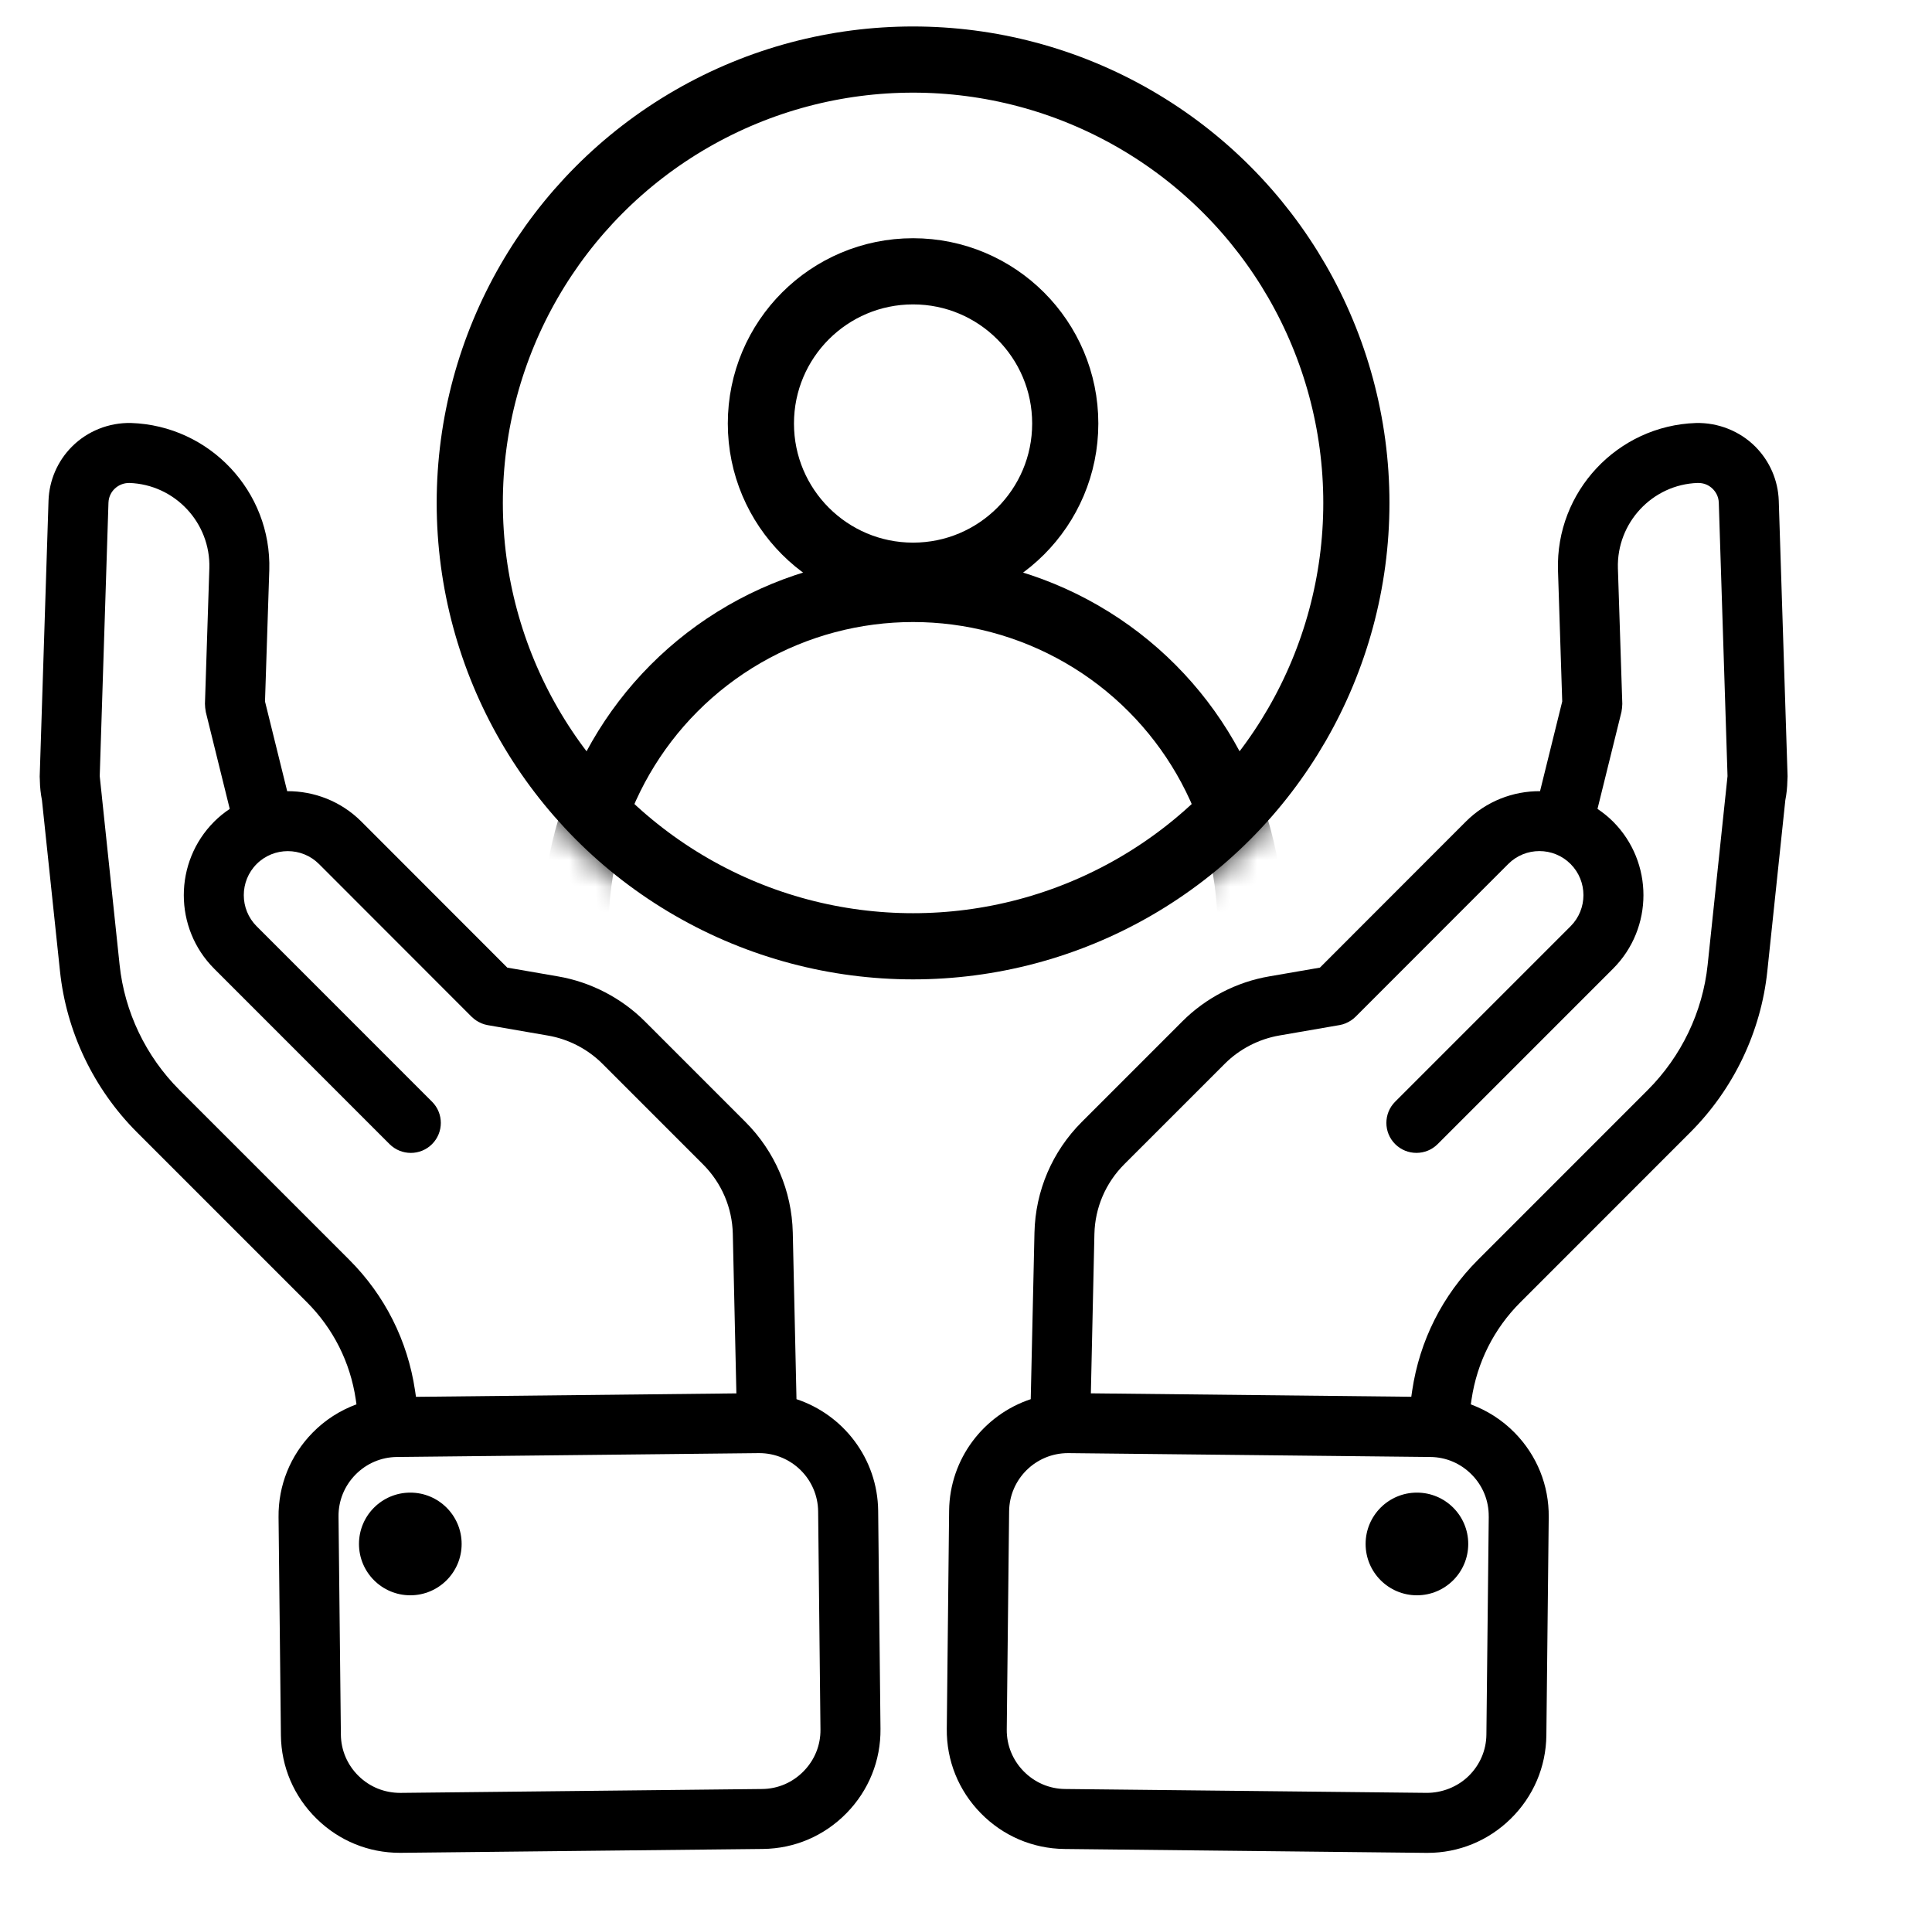 <svg width="73" height="72" viewBox="0 0 73 72" fill="none" xmlns="http://www.w3.org/2000/svg">
<g id="ic_support">
<path id="Union" fill-rule="evenodd" clip-rule="evenodd" d="M30.095 52.86L29.955 46.565C29.918 44.988 29.282 43.502 28.163 42.383L24.365 38.585C23.48 37.7 22.311 37.096 21.08 36.887L19.168 36.556L13.653 31.037C12.881 30.266 11.865 29.885 10.851 29.89L10.013 26.5L10.175 21.539C10.265 18.572 7.926 16.078 4.949 15.98C4.116 15.963 3.306 16.285 2.722 16.869C2.176 17.415 1.86 18.142 1.833 18.916L1.5 29.337C1.5 29.362 1.501 29.386 1.503 29.41C1.504 29.429 1.506 29.449 1.506 29.469V29.48L1.506 29.488C1.51 29.741 1.538 29.988 1.585 30.23L2.266 36.684C2.505 38.977 3.54 41.141 5.179 42.78L11.595 49.195C12.594 50.195 13.232 51.463 13.441 52.86L13.469 53.055C12.852 53.283 12.284 53.642 11.809 54.128C10.968 54.987 10.512 56.119 10.525 57.314L10.614 65.556C10.626 66.751 11.107 67.873 11.966 68.713C12.813 69.543 13.925 69.998 15.103 69.998H15.152L28.827 69.852C30.023 69.839 31.144 69.359 31.985 68.5C32.826 67.641 33.282 66.508 33.269 65.314L33.181 57.072C33.158 55.106 31.867 53.447 30.096 52.86L30.095 52.86ZM13.197 47.594L6.781 41.179C5.509 39.906 4.705 38.227 4.519 36.45L3.853 30.129C3.853 30.111 3.851 30.094 3.848 30.077C3.847 30.067 3.846 30.058 3.845 30.048L3.768 29.322L4.098 18.994C4.107 18.742 4.225 18.571 4.324 18.473C4.476 18.323 4.674 18.245 4.887 18.246C6.605 18.303 7.962 19.75 7.91 21.468L7.744 26.584C7.743 26.591 7.744 26.598 7.745 26.605C7.745 26.61 7.746 26.616 7.746 26.622C7.746 26.661 7.749 26.7 7.753 26.739C7.757 26.779 7.762 26.818 7.77 26.856C7.772 26.862 7.772 26.868 7.773 26.875C7.773 26.881 7.774 26.887 7.775 26.894L8.681 30.56C8.474 30.699 8.276 30.856 8.094 31.039C6.562 32.572 6.562 35.066 8.094 36.598L14.72 43.225C14.943 43.446 15.233 43.556 15.523 43.556C15.813 43.556 16.103 43.446 16.325 43.224C16.767 42.782 16.767 42.064 16.325 41.622L9.698 34.995C9.049 34.346 9.05 33.289 9.698 32.641C10.347 31.993 11.402 31.993 12.052 32.641L17.82 38.413C17.821 38.414 17.822 38.415 17.823 38.415L17.823 38.415C17.824 38.416 17.825 38.416 17.826 38.417C17.928 38.518 18.049 38.599 18.186 38.656C18.19 38.658 18.195 38.661 18.199 38.663C18.272 38.693 18.348 38.715 18.428 38.729L20.698 39.122C21.474 39.253 22.207 39.632 22.763 40.188L26.561 43.986C27.267 44.692 27.667 45.625 27.689 46.617L27.824 52.641L15.717 52.771L15.682 52.532C15.401 50.646 14.542 48.939 13.197 47.594ZM30.364 66.916C29.947 67.343 29.392 67.581 28.801 67.587L15.127 67.734C14.529 67.734 13.977 67.513 13.551 67.097C13.125 66.68 12.886 66.124 12.88 65.534L12.791 57.292C12.785 56.702 13.011 56.142 13.428 55.715C13.845 55.289 14.4 55.051 14.991 55.044L28.666 54.898H28.689C29.905 54.898 30.9 55.88 30.913 57.098L31.001 65.341C31.008 65.93 30.782 66.49 30.364 66.916L30.364 66.916ZM66.321 16.87C66.867 17.417 67.183 18.143 67.21 18.914L67.543 29.328C67.543 29.351 67.541 29.372 67.54 29.394C67.539 29.414 67.537 29.433 67.537 29.454C67.537 29.459 67.537 29.463 67.537 29.468V29.468C67.538 29.473 67.538 29.478 67.537 29.483L67.535 29.501C67.531 29.752 67.504 29.996 67.458 30.23L66.778 36.687C66.538 38.979 65.503 41.144 63.864 42.782L57.449 49.198C56.449 50.197 55.811 51.465 55.602 52.866L55.574 53.057C56.192 53.285 56.759 53.645 57.234 54.13C58.075 54.988 58.531 56.12 58.518 57.316L58.429 65.558C58.416 66.754 57.936 67.875 57.077 68.716C56.23 69.545 55.118 70 53.94 70H53.891L40.216 69.853C39.02 69.839 37.899 69.36 37.058 68.501C36.216 67.642 35.761 66.511 35.774 65.315L35.862 57.073C35.884 55.106 37.175 53.447 38.946 52.86L39.087 46.566C39.123 44.987 39.759 43.501 40.878 42.383L44.676 38.585C45.561 37.699 46.729 37.095 47.964 36.886L49.873 36.556L55.387 31.038C56.16 30.265 57.176 29.884 58.19 29.89L59.028 26.501L58.868 21.542C58.777 18.573 61.116 16.079 64.082 15.981C64.922 15.961 65.737 16.287 66.321 16.87ZM56.163 65.533L56.252 57.292L56.251 57.292C56.257 56.701 56.032 56.141 55.614 55.715C55.197 55.289 54.642 55.05 54.051 55.044L40.376 54.898H40.352C39.136 54.898 38.141 55.88 38.129 57.098L38.04 65.34C38.034 65.93 38.26 66.49 38.677 66.916C39.095 67.343 39.65 67.581 40.24 67.587L53.915 67.733C54.482 67.733 55.065 67.513 55.492 67.096C55.918 66.678 56.157 66.124 56.163 65.533ZM55.846 47.594L62.261 41.178L62.261 41.178C63.533 39.905 64.337 38.225 64.523 36.449L65.189 30.127C65.19 30.108 65.192 30.088 65.195 30.069L65.195 30.069L65.198 30.047L65.274 29.32L64.944 18.989C64.935 18.741 64.815 18.57 64.717 18.472C64.567 18.322 64.375 18.241 64.143 18.246C62.436 18.303 61.08 19.75 61.132 21.471L61.298 26.585C61.299 26.592 61.298 26.599 61.297 26.607C61.297 26.612 61.296 26.617 61.296 26.623C61.296 26.661 61.292 26.698 61.289 26.736L61.289 26.736L61.289 26.74C61.284 26.779 61.28 26.818 61.272 26.856C61.271 26.861 61.27 26.866 61.27 26.871C61.269 26.878 61.268 26.885 61.267 26.893L60.361 30.559C60.567 30.698 60.765 30.855 60.948 31.038C62.48 32.571 62.48 35.065 60.948 36.597L54.321 43.224C54.1 43.445 53.81 43.555 53.519 43.555C53.229 43.555 52.939 43.445 52.716 43.224C52.273 42.781 52.273 42.063 52.716 41.621L59.343 34.994C59.992 34.346 59.992 33.289 59.343 32.64C58.694 31.991 57.638 31.991 56.989 32.64L51.221 38.411C51.219 38.413 51.217 38.414 51.216 38.415C51.114 38.516 50.992 38.597 50.856 38.654C50.852 38.656 50.847 38.659 50.842 38.661C50.77 38.691 50.693 38.714 50.613 38.727L48.347 39.119C47.568 39.252 46.835 39.631 46.279 40.187L42.48 43.985C41.776 44.69 41.375 45.625 41.352 46.617L41.218 52.639L53.325 52.769L53.359 52.535C53.641 50.646 54.501 48.939 55.846 47.594ZM53.538 60.269C54.609 60.269 55.477 59.4 55.477 58.329C55.477 57.258 54.609 56.39 53.538 56.39C52.467 56.39 51.599 57.258 51.599 58.329C51.599 59.4 52.467 60.269 53.538 60.269ZM15.503 60.269C16.574 60.269 17.443 59.4 17.443 58.329C17.443 57.258 16.574 56.39 15.503 56.39C14.432 56.39 13.564 57.258 13.564 58.329C13.564 59.4 14.432 60.269 15.503 60.269Z" fill="black"/>
<g id="Mask group">
<mask id="mask0_237_2365" style="mask-type:alpha" maskUnits="userSpaceOnUse" x="16" y="1" width="37" height="36">
<circle id="Ellipse 10" cx="34.5" cy="19" r="18" fill="#D9D9D9"/>
</mask>
<g mask="url(#mask0_237_2365)">
<circle id="Ellipse 8" cx="34.5" cy="16" r="5.75" stroke="black" stroke-width="2.5"/>
<circle id="Ellipse 9" cx="34.5" cy="35" r="12.75" stroke="black" stroke-width="2.5"/>
</g>
</g>
<circle id="Ellipse 11" cx="34.5" cy="19" r="16.75" stroke="black" stroke-width="2.5"/>
</g>
</svg>
